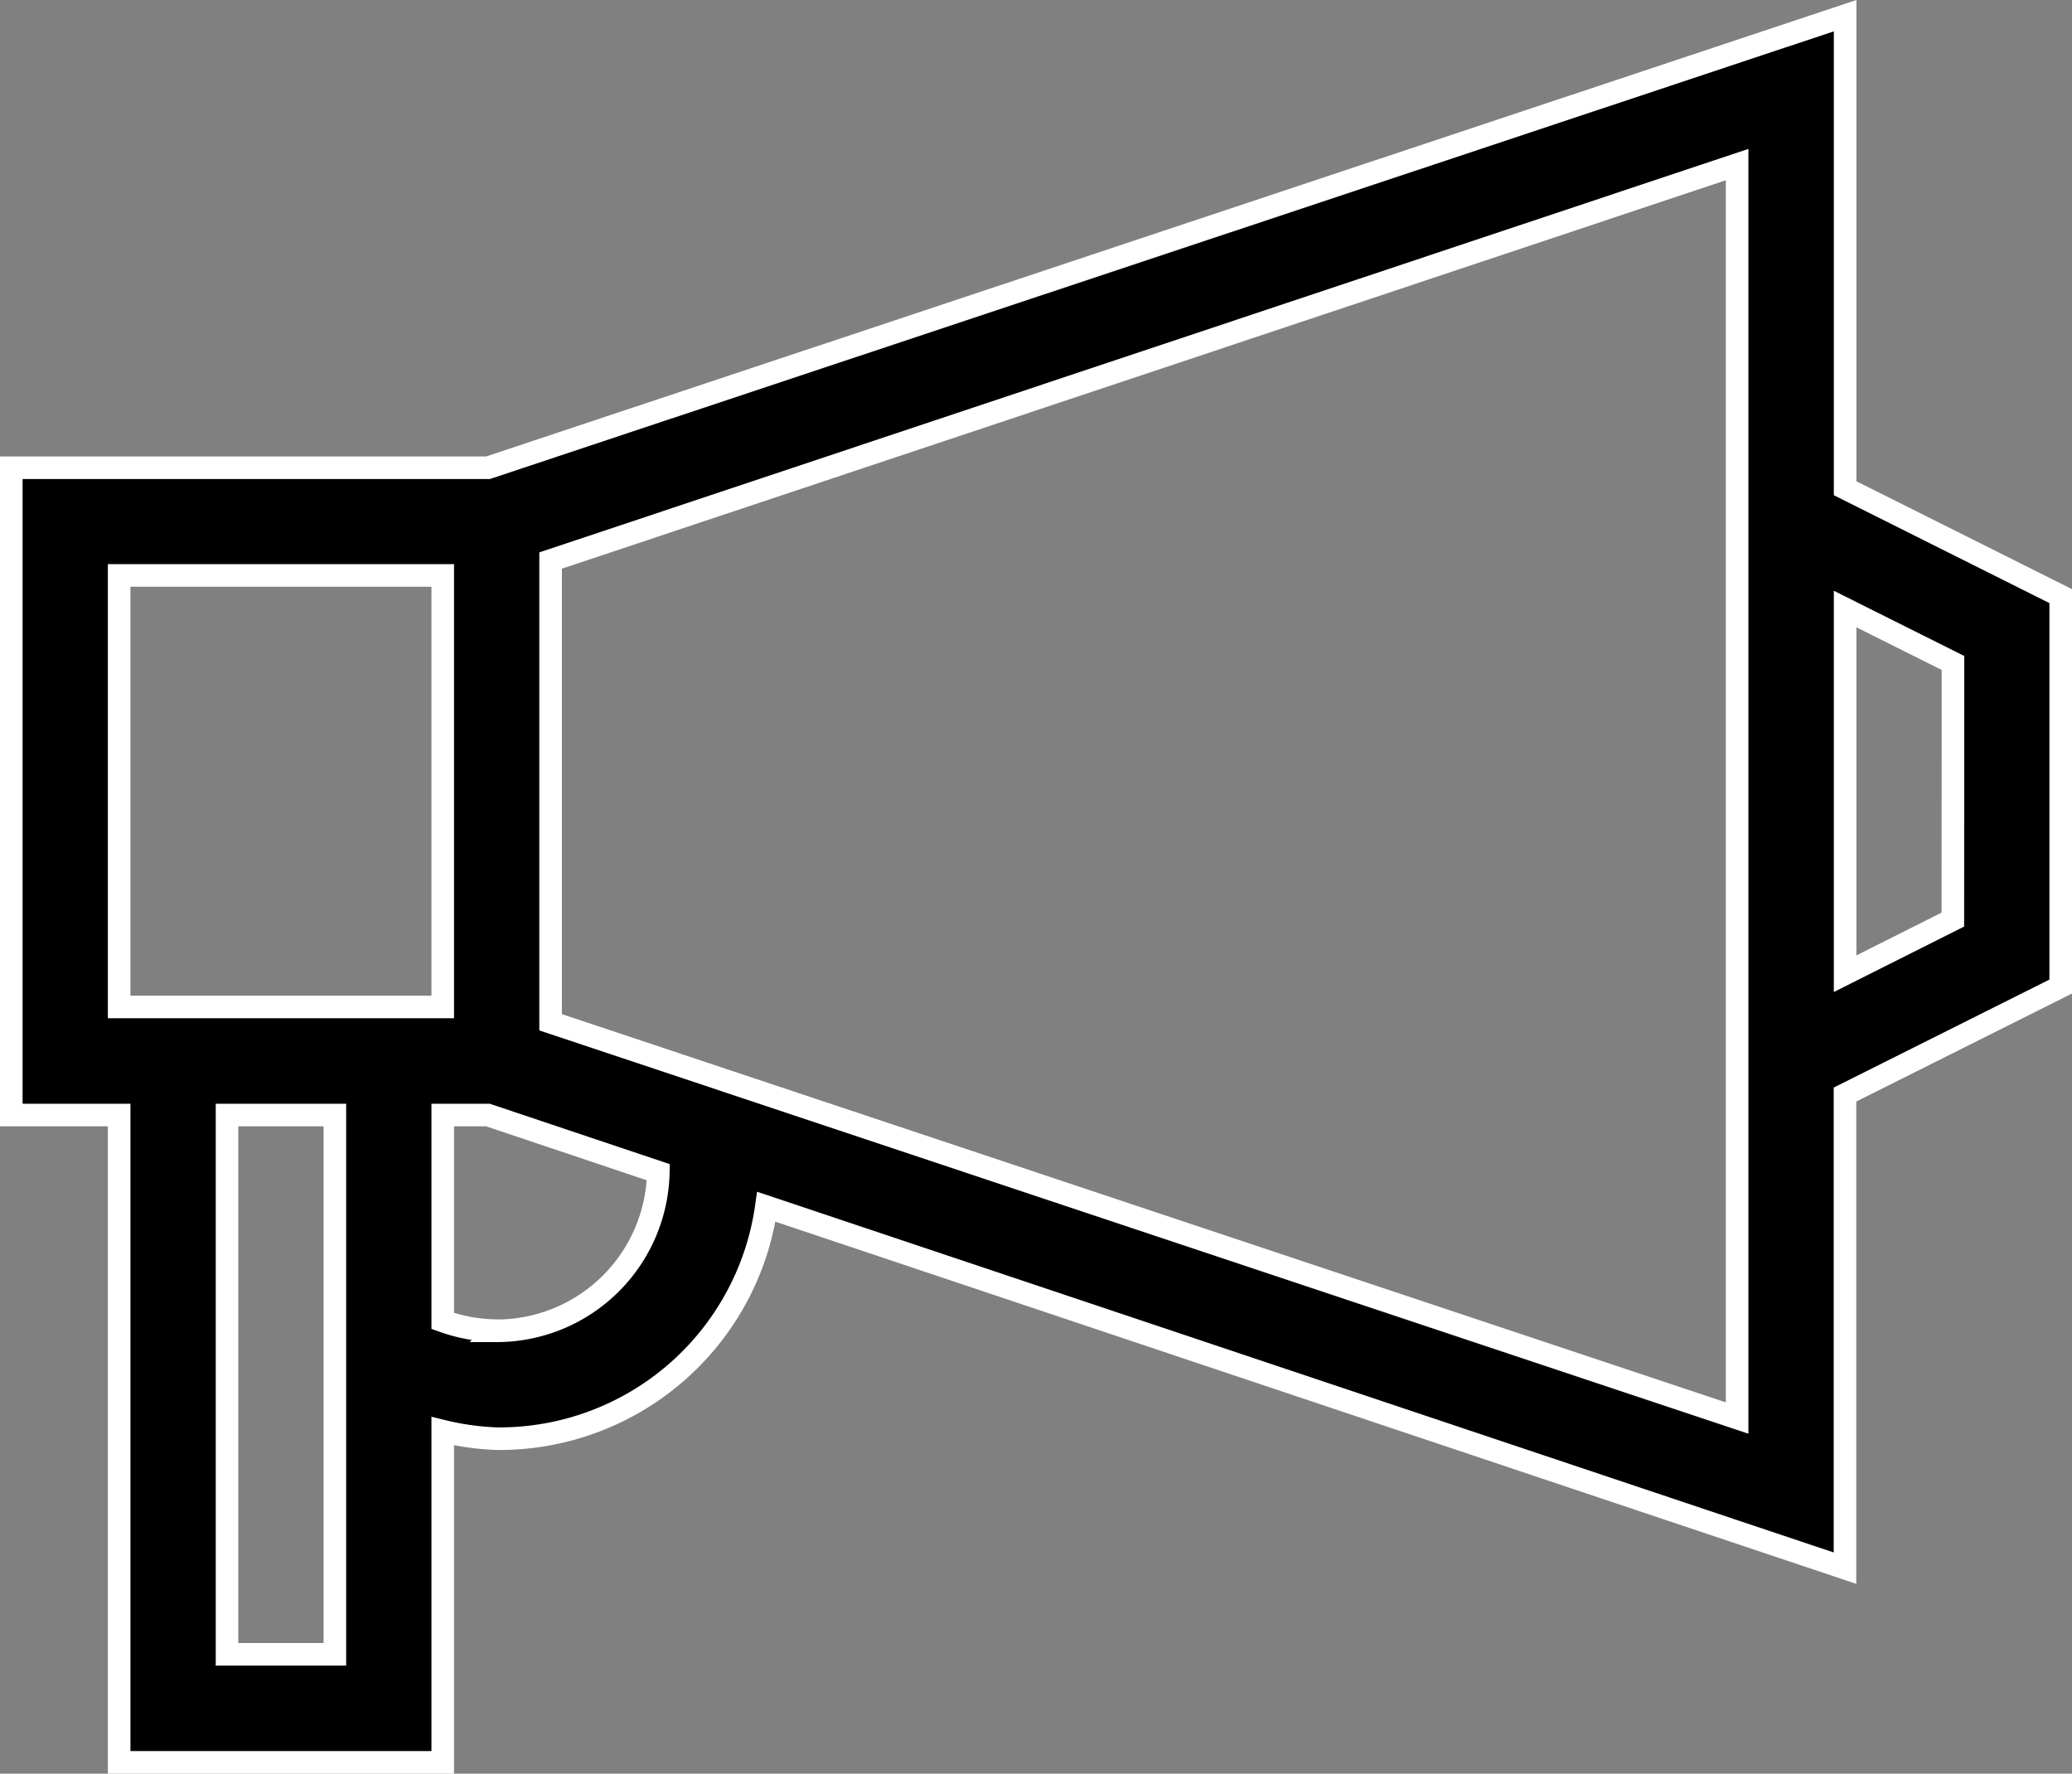 <svg xmlns="http://www.w3.org/2000/svg" width="45.873" height="39.26" viewBox="0 0 45.873 39.26">
  <rect x="0" y="0" width="45.873" height="39.26" fill="#808080" stroke="none"/>
  <path id="Path_156366" data-name="Path 156366" d="M48.373,17.658,43.6,15.27V4.81L13.555,14.816H3V29.144H5.388V43.473h7.164V36.141a5.922,5.922,0,0,0,1.194.167,5.97,5.97,0,0,0,5.97-5.134l23.881,8V28.691L48.373,26.3ZM5.388,17.2h7.164v9.552H5.388Zm4.776,23.881H7.776V29.144h2.388Zm3.582-7.164a3.606,3.606,0,0,1-1.194-.215V29.144h1l3.773,1.266a3.582,3.582,0,0,1-3.582,3.51Zm27.463,1.934L14.94,27.091V16.87L41.209,8.106Zm4.776-11.033L43.6,26.016V17.944l2.388,1.194Z" transform="translate(-2.75 -4.463)" stroke="#fff" stroke-width="0.5"/>
</svg>
